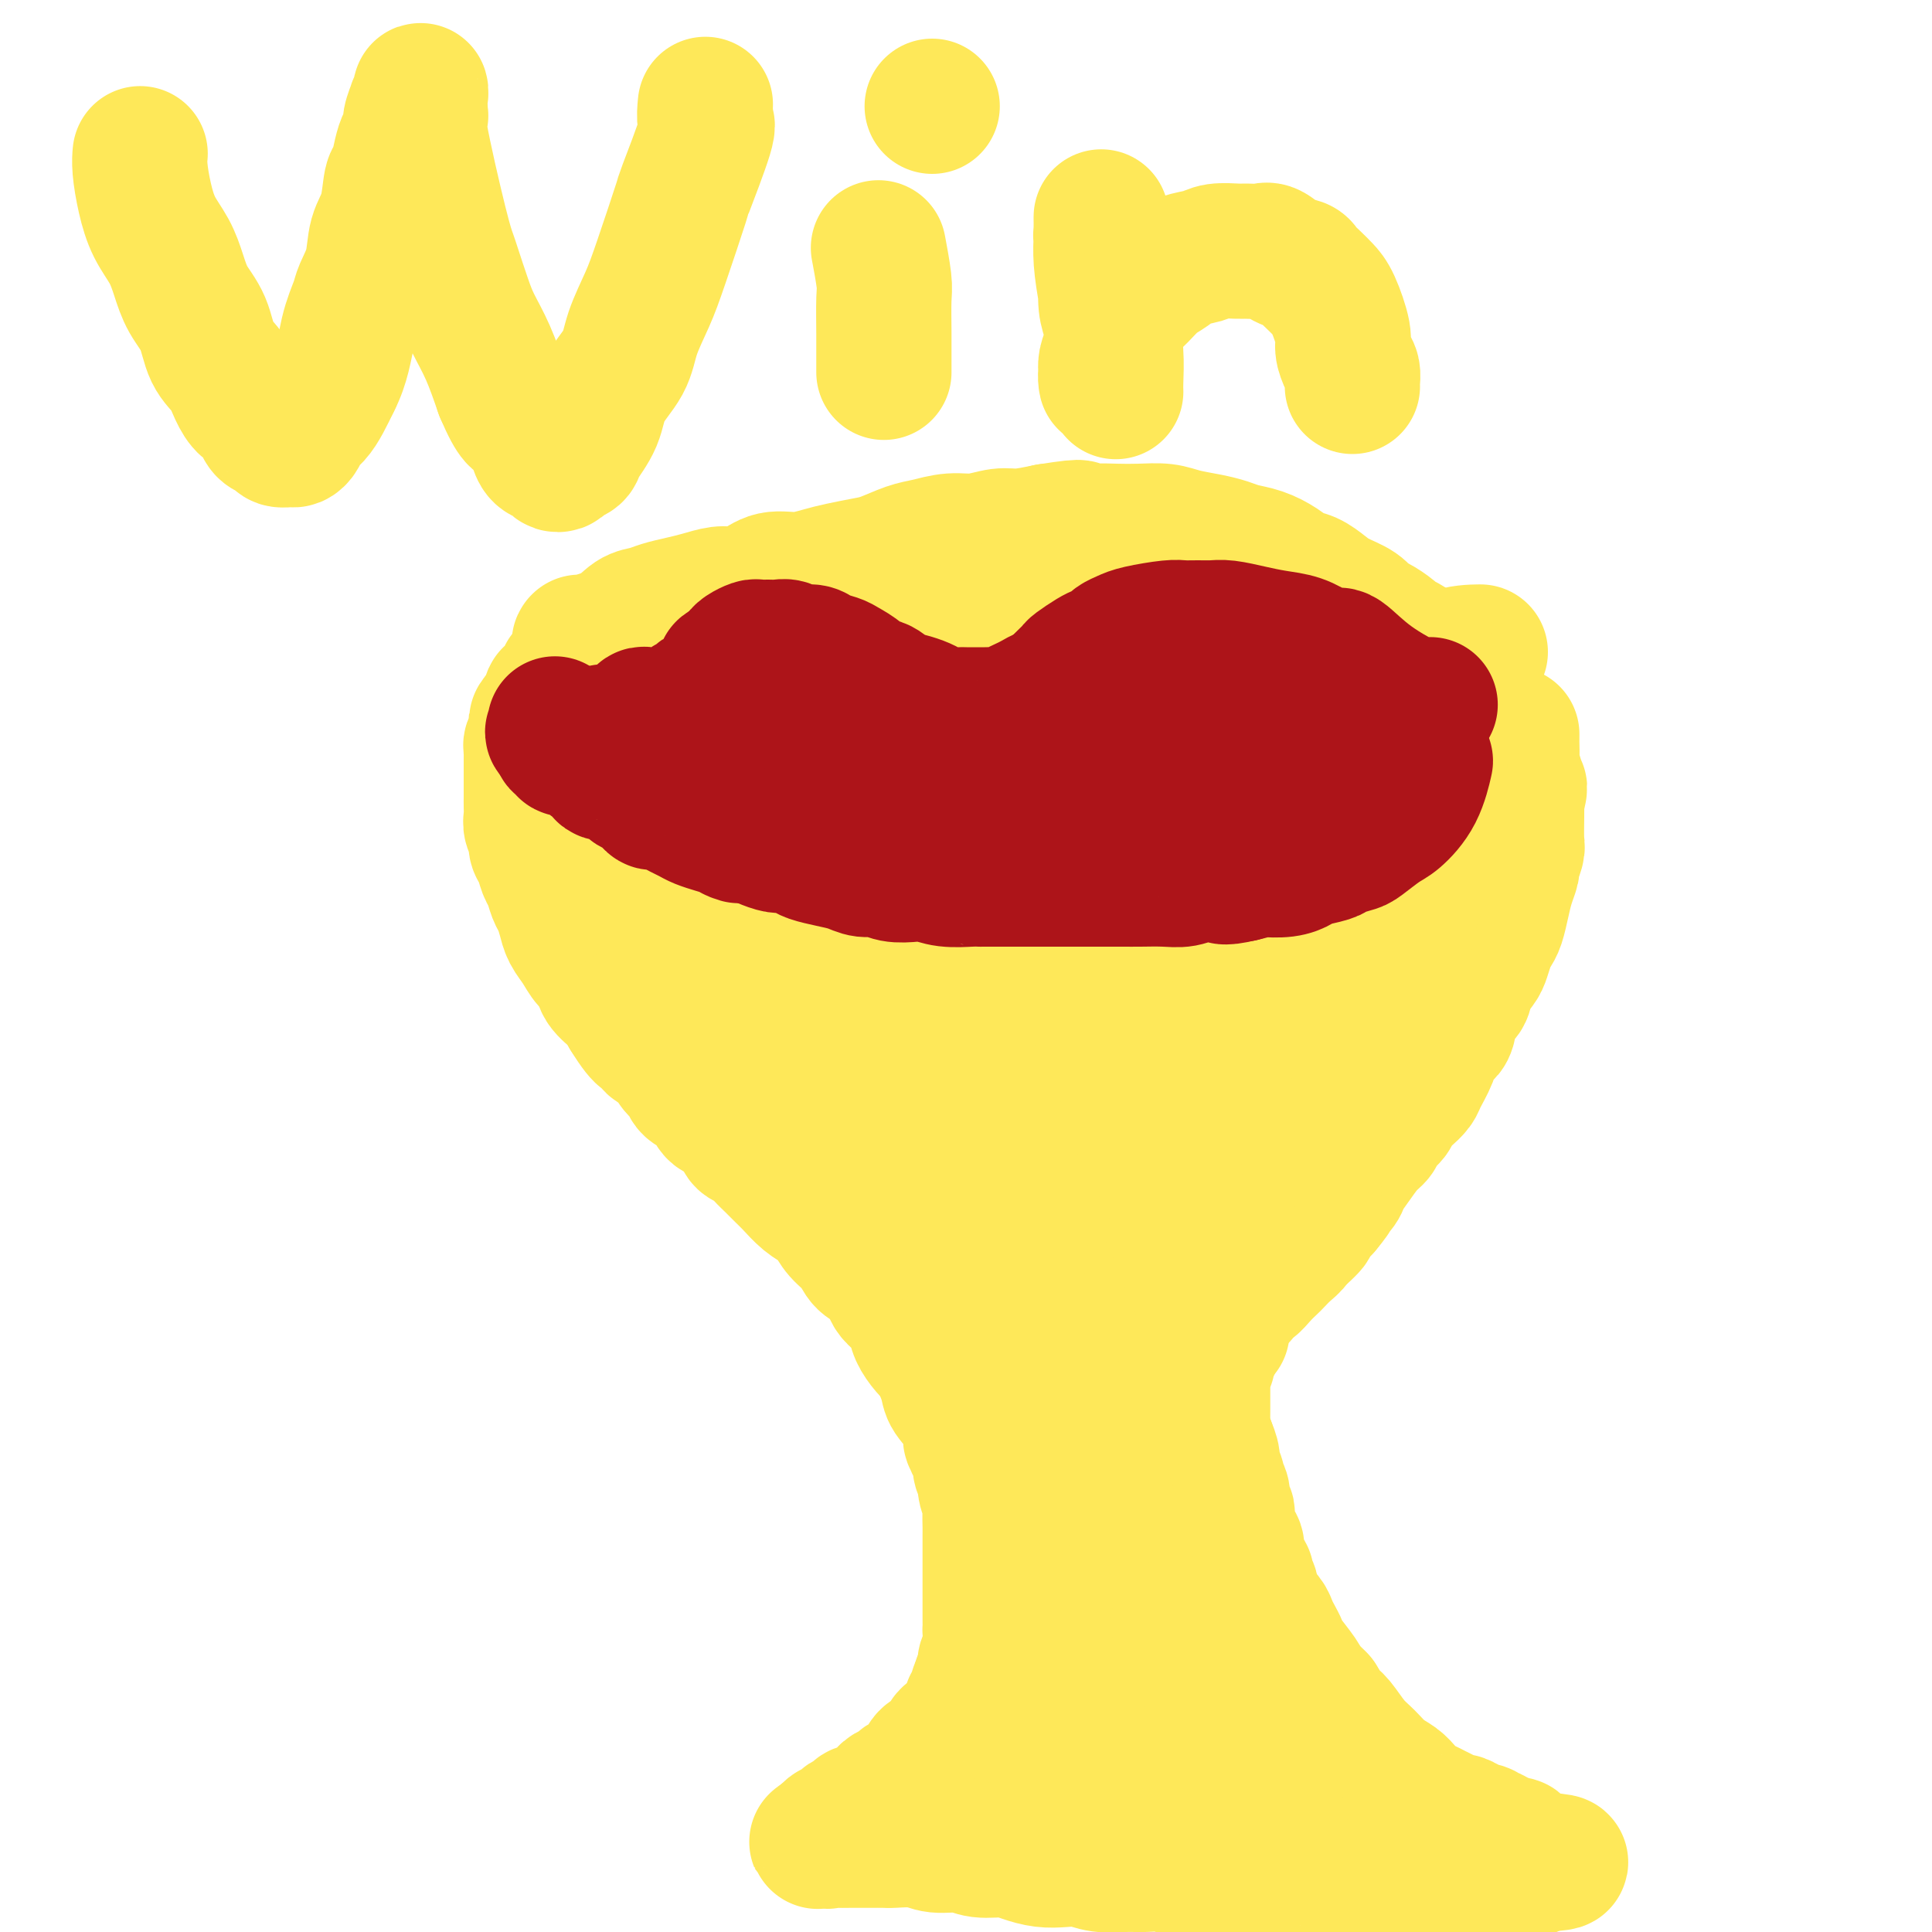 <svg viewBox='0 0 400 400' version='1.1' xmlns='http://www.w3.org/2000/svg' xmlns:xlink='http://www.w3.org/1999/xlink'><g fill='none' stroke='#FEE859' stroke-width='28' stroke-linecap='round' stroke-linejoin='round'><path d='M306,135c0.000,-0.000 0.000,-0.000 0,0c-0.000,0.000 -0.000,0.000 0,0c0.000,-0.000 0.000,-0.000 0,0c-0.000,0.000 -0.000,0.000 0,0c0.000,-0.000 0.000,-0.000 0,0c-0.000,0.000 -0.000,0.000 0,0c0.000,-0.000 0.000,-0.000 0,0c-0.000,0.000 -0.001,0.000 0,0c0.001,-0.000 0.005,-0.000 0,0c-0.005,0.000 -0.019,0.000 0,0c0.019,-0.000 0.072,-0.001 0,0c-0.072,0.001 -0.270,0.003 0,0c0.270,-0.003 1.009,-0.013 0,0c-1.009,0.013 -3.766,0.048 -6,1c-2.234,0.952 -3.946,2.822 -5,4c-1.054,1.178 -1.451,1.663 -2,2c-0.549,0.337 -1.250,0.524 -2,1c-0.750,0.476 -1.549,1.241 -2,2c-0.451,0.759 -0.554,1.513 -1,2c-0.446,0.487 -1.236,0.707 -2,1c-0.764,0.293 -1.504,0.661 -2,1c-0.496,0.339 -0.749,0.650 -1,1c-0.251,0.350 -0.501,0.737 -1,1c-0.499,0.263 -1.247,0.400 -2,1c-0.753,0.600 -1.510,1.661 -2,2c-0.490,0.339 -0.711,-0.046 -1,0c-0.289,0.046 -0.644,0.523 -1,1'/><path d='M276,155c-4.981,3.332 -2.433,1.663 -2,1c0.433,-0.663 -1.247,-0.318 -2,0c-0.753,0.318 -0.578,0.610 -1,1c-0.422,0.390 -1.442,0.879 -2,1c-0.558,0.121 -0.653,-0.126 -1,0c-0.347,0.126 -0.946,0.625 -2,1c-1.054,0.375 -2.563,0.625 -3,1c-0.437,0.375 0.196,0.874 0,1c-0.196,0.126 -1.222,-0.121 -2,0c-0.778,0.121 -1.306,0.611 -2,1c-0.694,0.389 -1.552,0.678 -2,1c-0.448,0.322 -0.485,0.677 -1,1c-0.515,0.323 -1.508,0.612 -2,1c-0.492,0.388 -0.484,0.873 -1,1c-0.516,0.127 -1.556,-0.106 -2,0c-0.444,0.106 -0.293,0.549 -1,1c-0.707,0.451 -2.273,0.909 -3,1c-0.727,0.091 -0.617,-0.187 -1,0c-0.383,0.187 -1.261,0.837 -2,1c-0.739,0.163 -1.339,-0.163 -2,0c-0.661,0.163 -1.383,0.814 -2,1c-0.617,0.186 -1.128,-0.094 -2,0c-0.872,0.094 -2.106,0.561 -3,1c-0.894,0.439 -1.450,0.850 -2,1c-0.550,0.150 -1.095,0.040 -2,0c-0.905,-0.040 -2.171,-0.011 -3,0c-0.829,0.011 -1.222,0.003 -2,0c-0.778,-0.003 -1.940,-0.001 -3,0c-1.060,0.001 -2.016,0.000 -3,0c-0.984,-0.000 -1.996,-0.000 -3,0c-1.004,0.000 -2.001,0.000 -3,0c-0.999,-0.000 -1.999,-0.000 -3,0'/><path d='M211,172c-5.503,0.468 -2.761,0.136 -3,0c-0.239,-0.136 -3.460,-0.078 -5,0c-1.540,0.078 -1.397,0.176 -2,0c-0.603,-0.176 -1.950,-0.628 -3,-1c-1.050,-0.372 -1.803,-0.666 -3,-1c-1.197,-0.334 -2.838,-0.709 -4,-1c-1.162,-0.291 -1.844,-0.497 -3,-1c-1.156,-0.503 -2.785,-1.304 -4,-2c-1.215,-0.696 -2.016,-1.286 -3,-2c-0.984,-0.714 -2.149,-1.553 -3,-2c-0.851,-0.447 -1.386,-0.501 -2,-1c-0.614,-0.499 -1.305,-1.444 -2,-2c-0.695,-0.556 -1.393,-0.725 -2,-1c-0.607,-0.275 -1.121,-0.656 -2,-1c-0.879,-0.344 -2.122,-0.652 -3,-1c-0.878,-0.348 -1.390,-0.737 -2,-1c-0.610,-0.263 -1.318,-0.399 -2,-1c-0.682,-0.601 -1.338,-1.667 -2,-2c-0.662,-0.333 -1.328,0.065 -2,0c-0.672,-0.065 -1.349,-0.595 -2,-1c-0.651,-0.405 -1.278,-0.686 -2,-1c-0.722,-0.314 -1.541,-0.662 -2,-1c-0.459,-0.338 -0.560,-0.668 -1,-1c-0.440,-0.332 -1.221,-0.667 -2,-1c-0.779,-0.333 -1.557,-0.663 -2,-1c-0.443,-0.337 -0.552,-0.682 -1,-1c-0.448,-0.318 -1.236,-0.610 -2,-1c-0.764,-0.390 -1.504,-0.878 -2,-1c-0.496,-0.122 -0.749,0.121 -1,0c-0.251,-0.121 -0.500,-0.606 -1,-1c-0.500,-0.394 -1.250,-0.697 -2,-1'/><path d='M139,141c-7.980,-4.566 -3.429,-2.481 -2,-2c1.429,0.481 -0.265,-0.641 -1,-1c-0.735,-0.359 -0.513,0.043 -1,0c-0.487,-0.043 -1.685,-0.533 -2,-1c-0.315,-0.467 0.252,-0.910 0,-1c-0.252,-0.090 -1.324,0.172 -2,0c-0.676,-0.172 -0.956,-0.778 -1,-1c-0.044,-0.222 0.147,-0.059 0,0c-0.147,0.059 -0.631,0.016 -1,0c-0.369,-0.016 -0.623,-0.004 -1,0c-0.377,0.004 -0.875,0.001 -1,0c-0.125,-0.001 0.125,-0.000 0,0c-0.125,0.000 -0.625,0.000 -1,0c-0.375,-0.000 -0.626,-0.001 -1,0c-0.374,0.001 -0.870,0.003 -1,0c-0.130,-0.003 0.105,-0.012 0,0c-0.105,0.012 -0.552,0.044 -1,0c-0.448,-0.044 -0.898,-0.166 -1,0c-0.102,0.166 0.146,0.618 0,1c-0.146,0.382 -0.684,0.694 -1,1c-0.316,0.306 -0.410,0.607 -1,1c-0.590,0.393 -1.678,0.877 -2,1c-0.322,0.123 0.121,-0.117 0,0c-0.121,0.117 -0.807,0.591 -1,1c-0.193,0.409 0.107,0.753 0,1c-0.107,0.247 -0.620,0.399 -1,1c-0.380,0.601 -0.627,1.653 -1,2c-0.373,0.347 -0.873,-0.010 -1,0c-0.127,0.010 0.120,0.387 0,1c-0.120,0.613 -0.606,1.461 -1,2c-0.394,0.539 -0.697,0.770 -1,1'/><path d='M112,148c-1.872,2.190 -0.553,1.164 0,1c0.553,-0.164 0.341,0.533 0,1c-0.341,0.467 -0.809,0.702 -1,1c-0.191,0.298 -0.104,0.657 0,1c0.104,0.343 0.224,0.669 0,1c-0.224,0.331 -0.792,0.665 -1,1c-0.208,0.335 -0.056,0.670 0,1c0.056,0.330 0.015,0.656 0,1c-0.015,0.344 -0.004,0.707 0,1c0.004,0.293 0.001,0.515 0,1c-0.001,0.485 -0.000,1.232 0,2c0.000,0.768 0.000,1.557 0,2c-0.000,0.443 -0.001,0.541 0,1c0.001,0.459 0.004,1.277 0,2c-0.004,0.723 -0.016,1.349 0,2c0.016,0.651 0.060,1.328 0,2c-0.060,0.672 -0.223,1.339 0,2c0.223,0.661 0.833,1.317 1,2c0.167,0.683 -0.110,1.394 0,2c0.110,0.606 0.607,1.106 1,2c0.393,0.894 0.683,2.182 1,3c0.317,0.818 0.661,1.167 1,2c0.339,0.833 0.671,2.151 1,3c0.329,0.849 0.654,1.228 1,2c0.346,0.772 0.713,1.935 1,3c0.287,1.065 0.495,2.031 1,3c0.505,0.969 1.308,1.939 2,3c0.692,1.061 1.274,2.212 2,3c0.726,0.788 1.597,1.211 2,2c0.403,0.789 0.339,1.943 1,3c0.661,1.057 2.046,2.016 3,3c0.954,0.984 1.477,1.992 2,3'/><path d='M130,210c3.809,6.209 3.831,4.230 4,4c0.169,-0.230 0.483,1.289 1,2c0.517,0.711 1.236,0.613 2,1c0.764,0.387 1.573,1.257 2,2c0.427,0.743 0.471,1.359 1,2c0.529,0.641 1.544,1.308 2,2c0.456,0.692 0.353,1.410 1,2c0.647,0.590 2.042,1.051 3,2c0.958,0.949 1.478,2.386 2,3c0.522,0.614 1.046,0.405 2,1c0.954,0.595 2.339,1.994 3,3c0.661,1.006 0.600,1.621 1,2c0.400,0.379 1.261,0.523 2,1c0.739,0.477 1.355,1.286 2,2c0.645,0.714 1.317,1.332 2,2c0.683,0.668 1.376,1.385 2,2c0.624,0.615 1.177,1.126 2,2c0.823,0.874 1.915,2.109 3,3c1.085,0.891 2.162,1.436 3,2c0.838,0.564 1.435,1.147 2,2c0.565,0.853 1.097,1.975 2,3c0.903,1.025 2.178,1.951 3,3c0.822,1.049 1.193,2.220 2,3c0.807,0.780 2.052,1.171 3,2c0.948,0.829 1.601,2.098 2,3c0.399,0.902 0.544,1.439 1,2c0.456,0.561 1.225,1.148 2,2c0.775,0.852 1.558,1.971 2,3c0.442,1.029 0.542,1.969 1,3c0.458,1.031 1.274,2.152 2,3c0.726,0.848 1.363,1.424 2,2'/><path d='M194,281c2.027,3.091 1.093,1.820 1,2c-0.093,0.180 0.654,1.812 1,3c0.346,1.188 0.292,1.932 1,3c0.708,1.068 2.180,2.460 3,4c0.820,1.540 0.989,3.227 1,4c0.011,0.773 -0.137,0.630 0,1c0.137,0.370 0.557,1.253 1,2c0.443,0.747 0.907,1.359 1,2c0.093,0.641 -0.185,1.311 0,2c0.185,0.689 0.834,1.396 1,2c0.166,0.604 -0.152,1.106 0,2c0.152,0.894 0.773,2.179 1,3c0.227,0.821 0.061,1.179 0,2c-0.061,0.821 -0.016,2.106 0,3c0.016,0.894 0.004,1.395 0,2c-0.004,0.605 -0.001,1.312 0,2c0.001,0.688 0.000,1.358 0,2c-0.000,0.642 -0.000,1.256 0,2c0.000,0.744 0.000,1.617 0,2c-0.000,0.383 -0.000,0.276 0,1c0.000,0.724 0.000,2.278 0,3c-0.000,0.722 -0.000,0.612 0,1c0.000,0.388 0.001,1.275 0,2c-0.001,0.725 -0.004,1.287 0,2c0.004,0.713 0.016,1.576 0,2c-0.016,0.424 -0.060,0.409 0,1c0.060,0.591 0.222,1.787 0,3c-0.222,1.213 -0.829,2.442 -1,3c-0.171,0.558 0.094,0.445 0,1c-0.094,0.555 -0.547,1.777 -1,3'/><path d='M203,348c-0.244,5.842 0.146,1.945 0,1c-0.146,-0.945 -0.827,1.060 -1,2c-0.173,0.940 0.161,0.815 0,1c-0.161,0.185 -0.817,0.679 -1,1c-0.183,0.321 0.106,0.467 0,1c-0.106,0.533 -0.606,1.451 -1,2c-0.394,0.549 -0.683,0.728 -1,1c-0.317,0.272 -0.661,0.636 -1,1c-0.339,0.364 -0.672,0.726 -1,1c-0.328,0.274 -0.651,0.458 -1,1c-0.349,0.542 -0.724,1.440 -1,2c-0.276,0.560 -0.454,0.780 -1,1c-0.546,0.220 -1.460,0.440 -2,1c-0.540,0.560 -0.707,1.459 -1,2c-0.293,0.541 -0.712,0.722 -1,1c-0.288,0.278 -0.444,0.652 -1,1c-0.556,0.348 -1.511,0.671 -2,1c-0.489,0.329 -0.513,0.665 -1,1c-0.487,0.335 -1.439,0.668 -2,1c-0.561,0.332 -0.731,0.663 -1,1c-0.269,0.337 -0.635,0.681 -1,1c-0.365,0.319 -0.728,0.611 -1,1c-0.272,0.389 -0.454,0.873 -1,1c-0.546,0.127 -1.456,-0.102 -2,0c-0.544,0.102 -0.723,0.535 -1,1c-0.277,0.465 -0.653,0.961 -1,1c-0.347,0.039 -0.667,-0.378 -1,0c-0.333,0.378 -0.680,1.552 -1,2c-0.320,0.448 -0.611,0.172 -1,0c-0.389,-0.172 -0.874,-0.239 -1,0c-0.126,0.239 0.107,0.782 0,1c-0.107,0.218 -0.553,0.109 -1,0'/><path d='M171,380c-3.698,2.724 -0.943,0.534 0,0c0.943,-0.534 0.073,0.589 0,1c-0.073,0.411 0.651,0.110 1,0c0.349,-0.110 0.325,-0.030 1,0c0.675,0.030 2.051,0.008 3,0c0.949,-0.008 1.472,-0.003 2,0c0.528,0.003 1.063,0.005 2,0c0.937,-0.005 2.277,-0.016 3,0c0.723,0.016 0.828,0.061 2,0c1.172,-0.061 3.412,-0.227 5,0c1.588,0.227 2.525,0.848 4,1c1.475,0.152 3.489,-0.166 5,0c1.511,0.166 2.518,0.815 4,1c1.482,0.185 3.439,-0.095 5,0c1.561,0.095 2.727,0.565 4,1c1.273,0.435 2.654,0.834 4,1c1.346,0.166 2.656,0.097 4,0c1.344,-0.097 2.722,-0.223 4,0c1.278,0.223 2.456,0.796 4,1c1.544,0.204 3.455,0.041 5,0c1.545,-0.041 2.723,0.042 4,0c1.277,-0.042 2.651,-0.207 4,0c1.349,0.207 2.671,0.787 4,1c1.329,0.213 2.665,0.061 4,0c1.335,-0.061 2.667,-0.030 4,0'/><path d='M253,387c13.326,1.083 5.643,0.290 4,0c-1.643,-0.290 2.756,-0.078 5,0c2.244,0.078 2.335,0.021 3,0c0.665,-0.021 1.906,-0.006 3,0c1.094,0.006 2.042,0.001 3,0c0.958,-0.001 1.925,-0.000 3,0c1.075,0.000 2.258,0.000 3,0c0.742,-0.000 1.042,-0.000 3,0c1.958,0.000 5.574,0.000 7,0c1.426,-0.000 0.661,-0.000 1,0c0.339,0.000 1.781,0.000 3,0c1.219,-0.000 2.215,-0.000 3,0c0.785,0.000 1.360,0.000 2,0c0.640,-0.000 1.345,-0.000 2,0c0.655,0.000 1.261,0.000 2,0c0.739,-0.000 1.611,-0.000 2,0c0.389,0.000 0.293,0.000 1,0c0.707,-0.000 2.216,-0.000 3,0c0.784,0.000 0.844,0.000 1,0c0.156,-0.000 0.409,-0.000 1,0c0.591,0.000 1.520,0.000 2,0c0.480,-0.000 0.509,-0.000 1,0c0.491,0.000 1.442,0.001 2,0c0.558,-0.001 0.723,-0.004 1,0c0.277,0.004 0.666,0.015 1,0c0.334,-0.015 0.611,-0.057 1,0c0.389,0.057 0.889,0.211 1,0c0.111,-0.211 -0.166,-0.789 0,-1c0.166,-0.211 0.775,-0.057 1,0c0.225,0.057 0.064,0.016 0,0c-0.064,-0.016 -0.032,-0.008 0,0'/><path d='M318,386c10.038,-0.382 2.634,-0.837 0,-1c-2.634,-0.163 -0.498,-0.034 0,0c0.498,0.034 -0.641,-0.028 -1,0c-0.359,0.028 0.062,0.148 0,0c-0.062,-0.148 -0.608,-0.562 -1,-1c-0.392,-0.438 -0.630,-0.901 -1,-1c-0.370,-0.099 -0.873,0.166 -1,0c-0.127,-0.166 0.121,-0.761 0,-1c-0.121,-0.239 -0.610,-0.121 -1,0c-0.390,0.121 -0.682,0.244 -1,0c-0.318,-0.244 -0.661,-0.854 -1,-1c-0.339,-0.146 -0.672,0.172 -1,0c-0.328,-0.172 -0.650,-0.833 -1,-1c-0.350,-0.167 -0.728,0.162 -1,0c-0.272,-0.162 -0.439,-0.813 -1,-1c-0.561,-0.187 -1.515,0.091 -2,0c-0.485,-0.091 -0.500,-0.549 -1,-1c-0.500,-0.451 -1.485,-0.895 -2,-1c-0.515,-0.105 -0.561,0.127 -1,0c-0.439,-0.127 -1.273,-0.614 -2,-1c-0.727,-0.386 -1.349,-0.670 -2,-1c-0.651,-0.330 -1.332,-0.706 -2,-1c-0.668,-0.294 -1.323,-0.505 -2,-1c-0.677,-0.495 -1.377,-1.275 -2,-2c-0.623,-0.725 -1.168,-1.395 -2,-2c-0.832,-0.605 -1.952,-1.144 -3,-2c-1.048,-0.856 -2.024,-2.028 -3,-3c-0.976,-0.972 -1.952,-1.745 -3,-3c-1.048,-1.255 -2.167,-2.992 -3,-4c-0.833,-1.008 -1.381,-1.288 -2,-2c-0.619,-0.712 -1.310,-1.856 -2,-3'/><path d='M273,352c-3.449,-3.556 -3.071,-2.945 -3,-3c0.071,-0.055 -0.166,-0.777 -1,-2c-0.834,-1.223 -2.264,-2.946 -3,-4c-0.736,-1.054 -0.778,-1.437 -1,-2c-0.222,-0.563 -0.624,-1.306 -1,-2c-0.376,-0.694 -0.727,-1.341 -1,-2c-0.273,-0.659 -0.470,-1.332 -1,-2c-0.530,-0.668 -1.395,-1.331 -2,-2c-0.605,-0.669 -0.951,-1.345 -1,-2c-0.049,-0.655 0.198,-1.289 0,-2c-0.198,-0.711 -0.841,-1.500 -1,-2c-0.159,-0.500 0.168,-0.710 0,-1c-0.168,-0.290 -0.829,-0.659 -1,-1c-0.171,-0.341 0.148,-0.654 0,-1c-0.148,-0.346 -0.761,-0.724 -1,-1c-0.239,-0.276 -0.102,-0.451 0,-1c0.102,-0.549 0.171,-1.471 0,-2c-0.171,-0.529 -0.582,-0.666 -1,-1c-0.418,-0.334 -0.844,-0.867 -1,-1c-0.156,-0.133 -0.041,0.133 0,0c0.041,-0.133 0.007,-0.666 0,-1c-0.007,-0.334 0.012,-0.470 0,-1c-0.012,-0.530 -0.055,-1.454 0,-2c0.055,-0.546 0.207,-0.714 0,-1c-0.207,-0.286 -0.772,-0.692 -1,-1c-0.228,-0.308 -0.118,-0.520 0,-1c0.118,-0.480 0.242,-1.230 0,-2c-0.242,-0.770 -0.852,-1.560 -1,-2c-0.148,-0.440 0.167,-0.530 0,-1c-0.167,-0.470 -0.814,-1.319 -1,-2c-0.186,-0.681 0.090,-1.195 0,-2c-0.090,-0.805 -0.545,-1.903 -1,-3'/><path d='M250,299c-1.774,-5.621 -1.207,-2.672 -1,-2c0.207,0.672 0.056,-0.932 0,-2c-0.056,-1.068 -0.015,-1.599 0,-2c0.015,-0.401 0.004,-0.671 0,-1c-0.004,-0.329 -0.001,-0.718 0,-1c0.001,-0.282 0.001,-0.456 0,-1c-0.001,-0.544 -0.001,-1.459 0,-2c0.001,-0.541 0.004,-0.708 0,-1c-0.004,-0.292 -0.016,-0.707 0,-1c0.016,-0.293 0.061,-0.463 0,-1c-0.061,-0.537 -0.227,-1.442 0,-2c0.227,-0.558 0.849,-0.768 1,-1c0.151,-0.232 -0.167,-0.486 0,-1c0.167,-0.514 0.818,-1.289 1,-2c0.182,-0.711 -0.107,-1.360 0,-2c0.107,-0.640 0.610,-1.273 1,-2c0.390,-0.727 0.668,-1.548 1,-2c0.332,-0.452 0.718,-0.536 1,-1c0.282,-0.464 0.459,-1.307 1,-2c0.541,-0.693 1.444,-1.236 2,-2c0.556,-0.764 0.764,-1.748 1,-2c0.236,-0.252 0.500,0.228 1,0c0.500,-0.228 1.237,-1.163 2,-2c0.763,-0.837 1.551,-1.576 2,-2c0.449,-0.424 0.558,-0.532 1,-1c0.442,-0.468 1.217,-1.294 2,-2c0.783,-0.706 1.574,-1.291 2,-2c0.426,-0.709 0.485,-1.540 1,-2c0.515,-0.460 1.485,-0.547 2,-1c0.515,-0.453 0.576,-1.272 1,-2c0.424,-0.728 1.212,-1.364 2,-2'/><path d='M274,250c3.519,-4.223 1.316,-2.280 1,-2c-0.316,0.280 1.253,-1.104 2,-2c0.747,-0.896 0.671,-1.304 1,-2c0.329,-0.696 1.062,-1.681 2,-3c0.938,-1.319 2.082,-2.972 3,-4c0.918,-1.028 1.611,-1.430 2,-2c0.389,-0.570 0.476,-1.308 1,-2c0.524,-0.692 1.487,-1.338 2,-2c0.513,-0.662 0.575,-1.339 1,-2c0.425,-0.661 1.212,-1.307 2,-2c0.788,-0.693 1.577,-1.432 2,-2c0.423,-0.568 0.481,-0.965 1,-2c0.519,-1.035 1.500,-2.708 2,-4c0.500,-1.292 0.519,-2.204 1,-3c0.481,-0.796 1.423,-1.476 2,-2c0.577,-0.524 0.788,-0.893 1,-2c0.212,-1.107 0.424,-2.953 1,-4c0.576,-1.047 1.516,-1.295 2,-2c0.484,-0.705 0.511,-1.866 1,-3c0.489,-1.134 1.440,-2.242 2,-3c0.560,-0.758 0.727,-1.168 1,-2c0.273,-0.832 0.650,-2.088 1,-3c0.350,-0.912 0.672,-1.481 1,-2c0.328,-0.519 0.661,-0.987 1,-2c0.339,-1.013 0.683,-2.569 1,-4c0.317,-1.431 0.607,-2.737 1,-4c0.393,-1.263 0.890,-2.484 1,-3c0.110,-0.516 -0.167,-0.326 0,-1c0.167,-0.674 0.777,-2.212 1,-3c0.223,-0.788 0.060,-0.828 0,-2c-0.060,-1.172 -0.017,-3.478 0,-5c0.017,-1.522 0.009,-2.261 0,-3'/><path d='M314,166c1.221,-5.348 0.275,-1.717 0,-1c-0.275,0.717 0.123,-1.481 0,-3c-0.123,-1.519 -0.765,-2.358 -1,-3c-0.235,-0.642 -0.063,-1.086 0,-2c0.063,-0.914 0.017,-2.296 0,-3c-0.017,-0.704 -0.005,-0.728 0,-1c0.005,-0.272 0.001,-0.792 0,-1c-0.001,-0.208 -0.001,-0.104 0,0'/><path d='M298,151c-0.000,0.003 -0.000,0.007 0,0c0.000,-0.007 0.001,-0.024 0,0c-0.001,0.024 -0.003,0.090 0,0c0.003,-0.090 0.013,-0.337 0,0c-0.013,0.337 -0.048,1.257 0,3c0.048,1.743 0.178,4.310 0,7c-0.178,2.690 -0.664,5.504 -1,8c-0.336,2.496 -0.524,4.675 -1,7c-0.476,2.325 -1.242,4.798 -2,7c-0.758,2.202 -1.510,4.134 -2,6c-0.490,1.866 -0.720,3.667 -1,5c-0.280,1.333 -0.611,2.198 -1,3c-0.389,0.802 -0.836,1.541 -1,2c-0.164,0.459 -0.045,0.637 0,1c0.045,0.363 0.015,0.910 0,1c-0.015,0.090 -0.014,-0.276 0,-1c0.014,-0.724 0.042,-1.805 0,-4c-0.042,-2.195 -0.152,-5.505 0,-9c0.152,-3.495 0.566,-7.177 1,-10c0.434,-2.823 0.887,-4.787 1,-7c0.113,-2.213 -0.112,-4.674 0,-6c0.112,-1.326 0.563,-1.518 1,-2c0.437,-0.482 0.860,-1.253 1,-2c0.140,-0.747 -0.005,-1.470 0,-2c0.005,-0.530 0.158,-0.866 0,-1c-0.158,-0.134 -0.626,-0.064 -1,0c-0.374,0.064 -0.653,0.122 -1,1c-0.347,0.878 -0.763,2.576 -2,6c-1.237,3.424 -3.295,8.576 -5,13c-1.705,4.424 -3.059,8.121 -4,11c-0.941,2.879 -1.471,4.939 -2,7'/><path d='M278,195c-3.243,8.653 -3.850,11.285 -4,13c-0.150,1.715 0.158,2.513 0,3c-0.158,0.487 -0.780,0.665 -1,1c-0.220,0.335 -0.038,0.829 0,1c0.038,0.171 -0.069,0.018 0,-1c0.069,-1.018 0.313,-2.903 1,-6c0.687,-3.097 1.816,-7.407 3,-12c1.184,-4.593 2.422,-9.469 3,-13c0.578,-3.531 0.494,-5.717 1,-8c0.506,-2.283 1.600,-4.662 2,-6c0.400,-1.338 0.105,-1.635 0,-2c-0.105,-0.365 -0.020,-0.796 0,-1c0.020,-0.204 -0.025,-0.180 0,0c0.025,0.180 0.120,0.515 0,2c-0.120,1.485 -0.454,4.121 -1,8c-0.546,3.879 -1.303,9.001 -2,14c-0.697,4.999 -1.335,9.877 -2,15c-0.665,5.123 -1.358,10.493 -2,15c-0.642,4.507 -1.234,8.153 -2,12c-0.766,3.847 -1.708,7.897 -2,11c-0.292,3.103 0.065,5.260 0,7c-0.065,1.740 -0.552,3.064 -1,4c-0.448,0.936 -0.856,1.485 -1,2c-0.144,0.515 -0.025,0.995 0,1c0.025,0.005 -0.046,-0.466 0,-2c0.046,-1.534 0.209,-4.130 0,-8c-0.209,-3.870 -0.791,-9.015 -1,-14c-0.209,-4.985 -0.046,-9.810 0,-14c0.046,-4.190 -0.026,-7.743 0,-11c0.026,-3.257 0.150,-6.216 0,-9c-0.150,-2.784 -0.575,-5.392 -1,-8'/><path d='M268,189c-0.488,-11.429 -0.707,-7.002 -1,-6c-0.293,1.002 -0.658,-1.422 -1,-3c-0.342,-1.578 -0.661,-2.312 -1,-3c-0.339,-0.688 -0.700,-1.332 -1,-1c-0.300,0.332 -0.540,1.641 -1,1c-0.460,-0.641 -1.142,-3.231 -3,4c-1.858,7.231 -4.894,24.281 -6,34c-1.106,9.719 -0.282,12.105 0,16c0.282,3.895 0.023,9.298 0,14c-0.023,4.702 0.190,8.702 0,12c-0.190,3.298 -0.783,5.893 -1,8c-0.217,2.107 -0.058,3.725 0,5c0.058,1.275 0.015,2.209 0,3c-0.015,0.791 -0.003,1.441 0,2c0.003,0.559 -0.003,1.027 0,1c0.003,-0.027 0.014,-0.547 0,-2c-0.014,-1.453 -0.052,-3.837 0,-8c0.052,-4.163 0.193,-10.104 0,-16c-0.193,-5.896 -0.720,-11.746 -1,-17c-0.280,-5.254 -0.313,-9.911 -1,-14c-0.687,-4.089 -2.030,-7.611 -3,-11c-0.970,-3.389 -1.569,-6.646 -2,-9c-0.431,-2.354 -0.694,-3.807 -1,-5c-0.306,-1.193 -0.655,-2.126 -1,-3c-0.345,-0.874 -0.685,-1.687 -1,-2c-0.315,-0.313 -0.604,-0.125 -1,0c-0.396,0.125 -0.900,0.188 -1,1c-0.100,0.812 0.204,2.372 0,6c-0.204,3.628 -0.915,9.322 -1,15c-0.085,5.678 0.458,11.339 1,17'/><path d='M241,228c0.253,8.504 1.385,10.264 2,14c0.615,3.736 0.715,9.448 1,14c0.285,4.552 0.757,7.945 1,11c0.243,3.055 0.258,5.772 0,8c-0.258,2.228 -0.789,3.965 -1,5c-0.211,1.035 -0.101,1.367 0,2c0.101,0.633 0.193,1.566 0,2c-0.193,0.434 -0.670,0.367 -1,0c-0.330,-0.367 -0.514,-1.035 -1,-3c-0.486,-1.965 -1.276,-5.226 -2,-10c-0.724,-4.774 -1.382,-11.062 -2,-17c-0.618,-5.938 -1.196,-11.526 -2,-17c-0.804,-5.474 -1.834,-10.832 -3,-16c-1.166,-5.168 -2.470,-10.144 -4,-15c-1.530,-4.856 -3.288,-9.591 -5,-14c-1.712,-4.409 -3.380,-8.491 -5,-12c-1.620,-3.509 -3.194,-6.443 -5,-9c-1.806,-2.557 -3.846,-4.735 -5,-6c-1.154,-1.265 -1.424,-1.615 -2,-2c-0.576,-0.385 -1.460,-0.804 -2,-1c-0.540,-0.196 -0.735,-0.167 -1,0c-0.265,0.167 -0.598,0.474 -1,2c-0.402,1.526 -0.871,4.271 -1,8c-0.129,3.729 0.084,8.443 1,14c0.916,5.557 2.535,11.956 4,18c1.465,6.044 2.777,11.734 4,16c1.223,4.266 2.358,7.107 3,10c0.642,2.893 0.791,5.836 2,11c1.209,5.164 3.479,12.549 5,18c1.521,5.451 2.294,8.968 3,12c0.706,3.032 1.345,5.581 2,8c0.655,2.419 1.328,4.710 2,7'/><path d='M228,286c4.535,17.221 3.371,10.272 3,8c-0.371,-2.272 0.051,0.133 0,1c-0.051,0.867 -0.575,0.196 -1,-1c-0.425,-1.196 -0.752,-2.915 -2,-6c-1.248,-3.085 -3.419,-7.534 -5,-12c-1.581,-4.466 -2.574,-8.947 -4,-13c-1.426,-4.053 -3.285,-7.676 -5,-11c-1.715,-3.324 -3.284,-6.350 -5,-10c-1.716,-3.650 -3.578,-7.926 -5,-11c-1.422,-3.074 -2.404,-4.947 -4,-8c-1.596,-3.053 -3.806,-7.286 -5,-9c-1.194,-1.714 -1.373,-0.910 -3,-3c-1.627,-2.090 -4.702,-7.075 -7,-10c-2.298,-2.925 -3.819,-3.792 -5,-5c-1.181,-1.208 -2.021,-2.758 -3,-4c-0.979,-1.242 -2.095,-2.174 -3,-3c-0.905,-0.826 -1.599,-1.544 -2,-2c-0.401,-0.456 -0.509,-0.650 -1,-1c-0.491,-0.350 -1.364,-0.857 -2,-1c-0.636,-0.143 -1.035,0.077 -1,0c0.035,-0.077 0.505,-0.453 1,0c0.495,0.453 1.014,1.734 2,4c0.986,2.266 2.439,5.517 5,10c2.561,4.483 6.229,10.197 9,15c2.771,4.803 4.646,8.693 7,13c2.354,4.307 5.188,9.031 8,14c2.812,4.969 5.603,10.184 8,14c2.397,3.816 4.399,6.233 6,9c1.601,2.767 2.800,5.883 4,9'/><path d='M218,273c8.892,15.998 6.621,11.993 6,11c-0.621,-0.993 0.407,1.026 1,2c0.593,0.974 0.752,0.904 1,1c0.248,0.096 0.585,0.359 0,-1c-0.585,-1.359 -2.090,-4.340 -4,-9c-1.910,-4.660 -4.223,-11.001 -7,-17c-2.777,-5.999 -6.017,-11.658 -9,-17c-2.983,-5.342 -5.709,-10.369 -9,-16c-3.291,-5.631 -7.147,-11.867 -9,-15c-1.853,-3.133 -1.704,-3.164 -4,-7c-2.296,-3.836 -7.038,-11.479 -10,-16c-2.962,-4.521 -4.144,-5.922 -6,-8c-1.856,-2.078 -4.385,-4.833 -6,-7c-1.615,-2.167 -2.316,-3.747 -3,-5c-0.684,-1.253 -1.349,-2.178 -2,-3c-0.651,-0.822 -1.286,-1.539 -2,-2c-0.714,-0.461 -1.508,-0.665 -2,-1c-0.492,-0.335 -0.682,-0.803 -1,-1c-0.318,-0.197 -0.765,-0.125 -1,0c-0.235,0.125 -0.259,0.304 0,1c0.259,0.696 0.802,1.909 2,5c1.198,3.091 3.050,8.061 5,13c1.950,4.939 3.997,9.847 6,14c2.003,4.153 3.960,7.549 6,11c2.040,3.451 4.162,6.956 6,11c1.838,4.044 3.393,8.628 5,12c1.607,3.372 3.265,5.530 4,7c0.735,1.470 0.548,2.250 1,3c0.452,0.750 1.545,1.471 2,2c0.455,0.529 0.273,0.865 0,1c-0.273,0.135 -0.636,0.067 -1,0'/><path d='M187,242c5.203,11.857 0.709,1.499 -3,-5c-3.709,-6.499 -6.634,-9.139 -10,-14c-3.366,-4.861 -7.175,-11.942 -10,-17c-2.825,-5.058 -4.668,-8.093 -7,-12c-2.332,-3.907 -5.153,-8.686 -8,-13c-2.847,-4.314 -5.719,-8.162 -8,-11c-2.281,-2.838 -3.970,-4.667 -5,-6c-1.030,-1.333 -1.400,-2.169 -2,-3c-0.600,-0.831 -1.430,-1.657 -2,-2c-0.570,-0.343 -0.879,-0.202 -1,0c-0.121,0.202 -0.054,0.465 0,1c0.054,0.535 0.094,1.340 1,4c0.906,2.660 2.679,7.173 5,12c2.321,4.827 5.189,9.969 7,14c1.811,4.031 2.566,6.952 4,10c1.434,3.048 3.547,6.221 5,9c1.453,2.779 2.247,5.162 3,7c0.753,1.838 1.466,3.131 2,4c0.534,0.869 0.890,1.312 1,2c0.110,0.688 -0.024,1.619 0,2c0.024,0.381 0.208,0.212 0,0c-0.208,-0.212 -0.806,-0.467 -2,-2c-1.194,-1.533 -2.984,-4.342 -5,-8c-2.016,-3.658 -4.257,-8.164 -7,-12c-2.743,-3.836 -5.988,-7.002 -8,-10c-2.012,-2.998 -2.792,-5.826 -4,-8c-1.208,-2.174 -2.846,-3.693 -4,-5c-1.154,-1.307 -1.826,-2.403 -2,-3c-0.174,-0.597 0.149,-0.696 0,-1c-0.149,-0.304 -0.771,-0.813 -1,-1c-0.229,-0.187 -0.065,-0.054 2,2c2.065,2.054 6.033,6.027 10,10'/><path d='M138,186c4.194,3.929 9.179,8.753 13,13c3.821,4.247 6.478,7.918 10,12c3.522,4.082 7.908,8.577 12,13c4.092,4.423 7.891,8.775 11,12c3.109,3.225 5.530,5.322 9,9c3.470,3.678 7.991,8.938 10,11c2.009,2.062 1.506,0.926 2,1c0.494,0.074 1.983,1.357 3,2c1.017,0.643 1.561,0.647 2,1c0.439,0.353 0.773,1.057 1,0c0.227,-1.057 0.348,-3.875 0,-8c-0.348,-4.125 -1.165,-9.557 -3,-15c-1.835,-5.443 -4.690,-10.897 -6,-14c-1.310,-3.103 -1.076,-3.855 -2,-6c-0.924,-2.145 -3.006,-5.684 -5,-9c-1.994,-3.316 -3.898,-6.408 -5,-8c-1.102,-1.592 -1.401,-1.684 -2,-2c-0.599,-0.316 -1.500,-0.854 -2,-1c-0.500,-0.146 -0.601,0.102 0,3c0.601,2.898 1.904,8.447 4,16c2.096,7.553 4.986,17.110 8,25c3.014,7.890 6.151,14.113 9,21c2.849,6.887 5.411,14.438 8,22c2.589,7.562 5.206,15.136 8,22c2.794,6.864 5.767,13.018 8,19c2.233,5.982 3.726,11.793 5,16c1.274,4.207 2.327,6.810 3,9c0.673,2.190 0.964,3.969 1,5c0.036,1.031 -0.183,1.316 0,2c0.183,0.684 0.766,1.767 1,2c0.234,0.233 0.117,-0.383 0,-1'/><path d='M241,358c6.183,15.537 0.140,-4.121 -3,-15c-3.140,-10.879 -3.379,-12.980 -4,-16c-0.621,-3.020 -1.626,-6.958 -3,-11c-1.374,-4.042 -3.117,-8.186 -5,-12c-1.883,-3.814 -3.905,-7.297 -5,-10c-1.095,-2.703 -1.264,-4.627 -2,-6c-0.736,-1.373 -2.038,-2.197 -3,-3c-0.962,-0.803 -1.583,-1.587 -2,-2c-0.417,-0.413 -0.628,-0.455 -1,0c-0.372,0.455 -0.903,1.406 -1,4c-0.097,2.594 0.240,6.831 1,13c0.760,6.169 1.943,14.269 3,20c1.057,5.731 1.987,9.093 3,13c1.013,3.907 2.110,8.361 3,12c0.890,3.639 1.575,6.465 2,9c0.425,2.535 0.591,4.780 1,6c0.409,1.220 1.060,1.415 1,2c-0.060,0.585 -0.830,1.561 -1,2c-0.170,0.439 0.260,0.342 0,0c-0.260,-0.342 -1.210,-0.928 -2,-2c-0.790,-1.072 -1.420,-2.631 -2,-5c-0.580,-2.369 -1.112,-5.549 -2,-8c-0.888,-2.451 -2.133,-4.174 -3,-6c-0.867,-1.826 -1.355,-3.757 -2,-5c-0.645,-1.243 -1.447,-1.799 -2,-2c-0.553,-0.201 -0.856,-0.046 -1,0c-0.144,0.046 -0.127,-0.018 0,1c0.127,1.018 0.364,3.118 1,6c0.636,2.882 1.671,6.545 3,10c1.329,3.455 2.951,6.701 4,9c1.049,2.299 1.524,3.649 2,5'/><path d='M221,367c1.743,4.251 1.600,2.878 2,3c0.400,0.122 1.342,1.738 2,1c0.658,-0.738 1.030,-3.831 1,-5c-0.030,-1.169 -0.464,-0.414 0,-4c0.464,-3.586 1.825,-11.514 2,-15c0.175,-3.486 -0.837,-2.529 0,-5c0.837,-2.471 3.523,-8.369 4,-11c0.477,-2.631 -1.253,-1.993 1,0c2.253,1.993 8.490,5.343 12,8c3.510,2.657 4.292,4.622 5,6c0.708,1.378 1.342,2.169 3,5c1.658,2.831 4.340,7.704 6,11c1.660,3.296 2.298,5.016 3,7c0.702,1.984 1.467,4.230 2,6c0.533,1.770 0.834,3.062 1,4c0.166,0.938 0.198,1.522 0,2c-0.198,0.478 -0.625,0.852 -1,1c-0.375,0.148 -0.699,0.071 -2,-1c-1.301,-1.071 -3.581,-3.136 -6,-6c-2.419,-2.864 -4.977,-6.527 -7,-10c-2.023,-3.473 -3.509,-6.755 -5,-10c-1.491,-3.245 -2.985,-6.452 -4,-9c-1.015,-2.548 -1.550,-4.438 -2,-6c-0.450,-1.562 -0.813,-2.797 -1,-4c-0.187,-1.203 -0.196,-2.375 0,-3c0.196,-0.625 0.599,-0.704 1,-1c0.401,-0.296 0.800,-0.811 1,-1c0.200,-0.189 0.200,-0.054 1,1c0.800,1.054 2.400,3.027 4,5'/><path d='M244,336c2.000,2.033 4.500,4.116 6,7c1.500,2.884 2.002,6.568 3,9c0.998,2.432 2.494,3.610 3,5c0.506,1.390 0.022,2.992 0,4c-0.022,1.008 0.417,1.422 0,2c-0.417,0.578 -1.689,1.320 -2,2c-0.311,0.680 0.339,1.298 -1,1c-1.339,-0.298 -4.668,-1.514 -6,-2c-1.332,-0.486 -0.666,-0.243 0,0'/><path d='M120,133c-0.000,0.000 -0.000,0.000 0,0c0.000,-0.000 0.000,-0.000 0,0c-0.000,0.000 -0.000,0.000 0,0c0.000,-0.000 0.000,-0.000 0,0c-0.000,0.000 -0.000,0.000 0,0c0.000,-0.000 0.000,-0.000 0,0c-0.000,0.000 -0.001,0.001 0,0c0.001,-0.001 0.006,-0.005 0,0c-0.006,0.005 -0.021,0.019 0,0c0.021,-0.019 0.078,-0.071 0,0c-0.078,0.071 -0.290,0.265 1,0c1.290,-0.265 4.081,-0.988 6,-2c1.919,-1.012 2.967,-2.312 4,-3c1.033,-0.688 2.051,-0.763 3,-1c0.949,-0.237 1.828,-0.638 3,-1c1.172,-0.362 2.638,-0.687 4,-1c1.362,-0.313 2.621,-0.613 4,-1c1.379,-0.387 2.878,-0.859 4,-1c1.122,-0.141 1.868,0.050 3,0c1.132,-0.050 2.650,-0.342 4,-1c1.350,-0.658 2.532,-1.682 4,-2c1.468,-0.318 3.224,0.071 5,0c1.776,-0.071 3.574,-0.600 5,-1c1.426,-0.400 2.480,-0.670 4,-1c1.520,-0.330 3.504,-0.719 5,-1c1.496,-0.281 2.503,-0.452 4,-1c1.497,-0.548 3.485,-1.471 5,-2c1.515,-0.529 2.556,-0.663 4,-1c1.444,-0.337 3.290,-0.878 5,-1c1.710,-0.122 3.283,0.173 5,0c1.717,-0.173 3.578,-0.816 5,-1c1.422,-0.184 2.406,0.090 4,0c1.594,-0.090 3.797,-0.545 6,-1'/><path d='M217,110c9.772,-1.547 5.702,-0.415 5,0c-0.702,0.415 1.963,0.114 4,0c2.037,-0.114 3.447,-0.042 5,0c1.553,0.042 3.248,0.053 5,0c1.752,-0.053 3.560,-0.169 5,0c1.440,0.169 2.513,0.622 4,1c1.487,0.378 3.388,0.681 5,1c1.612,0.319 2.935,0.653 4,1c1.065,0.347 1.874,0.708 3,1c1.126,0.292 2.570,0.515 4,1c1.430,0.485 2.846,1.232 4,2c1.154,0.768 2.046,1.556 3,2c0.954,0.444 1.971,0.543 3,1c1.029,0.457 2.070,1.273 3,2c0.930,0.727 1.748,1.364 3,2c1.252,0.636 2.937,1.270 4,2c1.063,0.730 1.505,1.557 2,2c0.495,0.443 1.043,0.504 2,1c0.957,0.496 2.322,1.428 3,2c0.678,0.572 0.669,0.784 1,1c0.331,0.216 1.003,0.435 2,1c0.997,0.565 2.321,1.476 3,2c0.679,0.524 0.714,0.662 1,1c0.286,0.338 0.823,0.875 1,1c0.177,0.125 -0.008,-0.162 0,0c0.008,0.162 0.207,0.775 0,1c-0.207,0.225 -0.821,0.063 -1,0c-0.179,-0.063 0.076,-0.027 0,0c-0.076,0.027 -0.482,0.046 -1,0c-0.518,-0.046 -1.148,-0.156 -2,0c-0.852,0.156 -1.926,0.578 -3,1'/><path d='M289,139c-1.881,0.444 -3.083,0.555 -5,1c-1.917,0.445 -4.547,1.223 -7,2c-2.453,0.777 -4.727,1.552 -8,2c-3.273,0.448 -7.543,0.569 -11,1c-3.457,0.431 -6.101,1.173 -9,2c-2.899,0.827 -6.054,1.739 -9,2c-2.946,0.261 -5.685,-0.130 -9,0c-3.315,0.130 -7.208,0.781 -11,1c-3.792,0.219 -7.484,0.006 -11,0c-3.516,-0.006 -6.857,0.194 -10,0c-3.143,-0.194 -6.089,-0.784 -9,-1c-2.911,-0.216 -5.787,-0.059 -8,0c-2.213,0.059 -3.765,0.020 -6,0c-2.235,-0.020 -5.155,-0.019 -7,0c-1.845,0.019 -2.615,0.057 -5,0c-2.385,-0.057 -6.384,-0.210 -8,0c-1.616,0.210 -0.849,0.784 -1,1c-0.151,0.216 -1.221,0.073 -2,0c-0.779,-0.073 -1.266,-0.075 -2,0c-0.734,0.075 -1.713,0.229 -2,0c-0.287,-0.229 0.118,-0.840 0,-1c-0.118,-0.160 -0.759,0.130 -1,0c-0.241,-0.130 -0.082,-0.680 0,-1c0.082,-0.320 0.088,-0.411 1,-1c0.912,-0.589 2.729,-1.677 5,-3c2.271,-1.323 4.995,-2.882 8,-4c3.005,-1.118 6.290,-1.794 10,-3c3.710,-1.206 7.845,-2.940 12,-4c4.155,-1.060 8.330,-1.446 12,-2c3.670,-0.554 6.835,-1.277 10,-2'/><path d='M206,129c10.322,-2.094 14.128,-1.829 18,-2c3.872,-0.171 7.811,-0.777 10,-1c2.189,-0.223 2.629,-0.064 5,0c2.371,0.064 6.671,0.034 10,0c3.329,-0.034 5.685,-0.071 8,0c2.315,0.071 4.590,0.250 7,1c2.410,0.750 4.956,2.070 7,3c2.044,0.930 3.585,1.471 5,2c1.415,0.529 2.704,1.047 4,2c1.296,0.953 2.598,2.341 3,3c0.402,0.659 -0.095,0.590 0,1c0.095,0.410 0.782,1.299 1,2c0.218,0.701 -0.035,1.215 0,2c0.035,0.785 0.356,1.840 -2,4c-2.356,2.160 -7.390,5.426 -10,7c-2.610,1.574 -2.797,1.455 -5,2c-2.203,0.545 -6.422,1.755 -11,3c-4.578,1.245 -9.515,2.527 -14,3c-4.485,0.473 -8.517,0.138 -12,0c-3.483,-0.138 -6.416,-0.077 -10,0c-3.584,0.077 -7.819,0.172 -11,0c-3.181,-0.172 -5.309,-0.609 -8,-1c-2.691,-0.391 -5.945,-0.736 -9,-1c-3.055,-0.264 -5.909,-0.447 -8,-1c-2.091,-0.553 -3.418,-1.476 -5,-2c-1.582,-0.524 -3.419,-0.648 -5,-1c-1.581,-0.352 -2.907,-0.931 -4,-1c-1.093,-0.069 -1.953,0.373 -3,0c-1.047,-0.373 -2.282,-1.562 -3,-2c-0.718,-0.438 -0.919,-0.125 -1,0c-0.081,0.125 -0.040,0.063 0,0'/></g>
<g fill='none' stroke='#AD1419' stroke-width='28' stroke-linecap='round' stroke-linejoin='round'><path d='M296,146c0.000,-0.000 0.000,-0.000 0,0c-0.000,0.000 -0.000,0.000 0,0c0.000,-0.000 0.000,-0.000 0,0c-0.000,0.000 -0.000,0.000 0,0c0.000,-0.000 0.001,-0.001 0,0c-0.001,0.001 -0.004,0.004 0,0c0.004,-0.004 0.015,-0.015 0,0c-0.015,0.015 -0.056,0.055 0,0c0.056,-0.055 0.210,-0.207 0,0c-0.210,0.207 -0.783,0.771 -3,0c-2.217,-0.771 -6.080,-2.879 -9,-5c-2.920,-2.121 -4.899,-4.256 -6,-5c-1.101,-0.744 -1.325,-0.097 -2,0c-0.675,0.097 -1.801,-0.356 -3,-1c-1.199,-0.644 -2.470,-1.479 -4,-2c-1.530,-0.521 -3.319,-0.728 -5,-1c-1.681,-0.272 -3.255,-0.609 -5,-1c-1.745,-0.391 -3.661,-0.838 -5,-1c-1.339,-0.162 -2.102,-0.040 -3,0c-0.898,0.040 -1.931,-0.000 -3,0c-1.069,0.000 -2.174,0.042 -3,0c-0.826,-0.042 -1.372,-0.166 -3,0c-1.628,0.166 -4.337,0.622 -6,1c-1.663,0.378 -2.278,0.678 -3,1c-0.722,0.322 -1.549,0.668 -2,1c-0.451,0.332 -0.526,0.652 -1,1c-0.474,0.348 -1.348,0.726 -2,1c-0.652,0.274 -1.081,0.444 -2,1c-0.919,0.556 -2.329,1.500 -3,2c-0.671,0.500 -0.604,0.558 -1,1c-0.396,0.442 -1.256,1.269 -2,2c-0.744,0.731 -1.372,1.365 -2,2'/><path d='M218,143c-2.678,1.881 -1.872,1.082 -2,1c-0.128,-0.082 -1.189,0.552 -2,1c-0.811,0.448 -1.372,0.708 -2,1c-0.628,0.292 -1.323,0.614 -2,1c-0.677,0.386 -1.336,0.836 -2,1c-0.664,0.164 -1.333,0.044 -2,0c-0.667,-0.044 -1.332,-0.011 -2,0c-0.668,0.011 -1.338,-0.000 -2,0c-0.662,0.000 -1.317,0.011 -2,0c-0.683,-0.011 -1.393,-0.045 -2,0c-0.607,0.045 -1.110,0.168 -2,0c-0.890,-0.168 -2.167,-0.627 -3,-1c-0.833,-0.373 -1.220,-0.659 -2,-1c-0.780,-0.341 -1.951,-0.738 -3,-1c-1.049,-0.262 -1.976,-0.388 -3,-1c-1.024,-0.612 -2.146,-1.708 -3,-2c-0.854,-0.292 -1.440,0.220 -2,0c-0.560,-0.220 -1.093,-1.173 -2,-2c-0.907,-0.827 -2.186,-1.527 -3,-2c-0.814,-0.473 -1.163,-0.719 -2,-1c-0.837,-0.281 -2.164,-0.597 -3,-1c-0.836,-0.403 -1.182,-0.893 -2,-1c-0.818,-0.107 -2.107,0.168 -3,0c-0.893,-0.168 -1.390,-0.778 -2,-1c-0.610,-0.222 -1.333,-0.057 -2,0c-0.667,0.057 -1.278,0.004 -2,0c-0.722,-0.004 -1.555,0.040 -2,0c-0.445,-0.040 -0.500,-0.166 -1,0c-0.500,0.166 -1.443,0.622 -2,1c-0.557,0.378 -0.727,0.679 -1,1c-0.273,0.321 -0.649,0.663 -1,1c-0.351,0.337 -0.675,0.668 -1,1'/><path d='M151,138c-1.727,0.737 -1.044,0.579 -1,1c0.044,0.421 -0.550,1.422 -1,2c-0.450,0.578 -0.754,0.732 -1,1c-0.246,0.268 -0.433,0.650 -1,1c-0.567,0.350 -1.514,0.667 -2,1c-0.486,0.333 -0.511,0.681 -1,1c-0.489,0.319 -1.440,0.607 -2,1c-0.560,0.393 -0.727,0.890 -1,1c-0.273,0.110 -0.650,-0.167 -1,0c-0.350,0.167 -0.672,0.777 -1,1c-0.328,0.223 -0.662,0.060 -1,0c-0.338,-0.060 -0.682,-0.016 -1,0c-0.318,0.016 -0.611,0.003 -1,0c-0.389,-0.003 -0.875,0.003 -1,0c-0.125,-0.003 0.109,-0.015 0,0c-0.109,0.015 -0.562,0.057 -1,0c-0.438,-0.057 -0.861,-0.212 -1,0c-0.139,0.212 0.005,0.793 0,1c-0.005,0.207 -0.158,0.040 0,0c0.158,-0.040 0.627,0.046 1,0c0.373,-0.046 0.651,-0.223 1,0c0.349,0.223 0.769,0.846 1,1c0.231,0.154 0.273,-0.162 1,0c0.727,0.162 2.140,0.800 3,1c0.860,0.200 1.169,-0.039 2,0c0.831,0.039 2.185,0.357 3,1c0.815,0.643 1.090,1.612 2,2c0.910,0.388 2.455,0.194 4,0'/><path d='M151,154c2.712,1.171 1.493,1.098 2,1c0.507,-0.098 2.740,-0.223 4,0c1.260,0.223 1.548,0.792 2,1c0.452,0.208 1.068,0.056 2,0c0.932,-0.056 2.181,-0.015 3,0c0.819,0.015 1.210,0.004 2,0c0.790,-0.004 1.980,-0.001 3,0c1.020,0.001 1.869,0.000 3,0c1.131,-0.000 2.545,-0.000 4,0c1.455,0.000 2.952,0.001 4,0c1.048,-0.001 1.648,-0.004 3,0c1.352,0.004 3.455,0.016 5,0c1.545,-0.016 2.530,-0.061 4,0c1.470,0.061 3.425,0.227 5,0c1.575,-0.227 2.770,-0.848 4,-1c1.230,-0.152 2.495,0.166 4,0c1.505,-0.166 3.249,-0.814 5,-1c1.751,-0.186 3.507,0.090 5,0c1.493,-0.090 2.723,-0.546 4,-1c1.277,-0.454 2.603,-0.906 5,-1c2.397,-0.094 5.866,0.170 8,0c2.134,-0.170 2.933,-0.774 4,-1c1.067,-0.226 2.403,-0.075 4,0c1.597,0.075 3.457,0.074 5,0c1.543,-0.074 2.770,-0.220 4,0c1.230,0.220 2.462,0.805 4,1c1.538,0.195 3.382,-0.000 5,0c1.618,0.000 3.011,0.196 4,0c0.989,-0.196 1.574,-0.784 3,-1c1.426,-0.216 3.693,-0.062 5,0c1.307,0.062 1.653,0.031 2,0'/><path d='M272,151c12.368,-0.773 5.789,-0.207 4,0c-1.789,0.207 1.212,0.055 3,0c1.788,-0.055 2.363,-0.015 3,0c0.637,0.015 1.336,0.003 2,0c0.664,-0.003 1.292,0.003 2,0c0.708,-0.003 1.496,-0.015 2,0c0.504,0.015 0.725,0.056 1,0c0.275,-0.056 0.606,-0.208 1,0c0.394,0.208 0.852,0.778 1,1c0.148,0.222 -0.013,0.097 0,0c0.013,-0.097 0.201,-0.166 0,0c-0.201,0.166 -0.790,0.565 -1,1c-0.210,0.435 -0.040,0.904 -1,1c-0.960,0.096 -3.052,-0.180 -4,0c-0.948,0.180 -0.754,0.818 -1,1c-0.246,0.182 -0.932,-0.091 -1,0c-0.068,0.091 0.481,0.545 -3,1c-3.481,0.455 -10.993,0.911 -14,1c-3.007,0.089 -1.511,-0.187 -2,0c-0.489,0.187 -2.963,0.839 -5,1c-2.037,0.161 -3.635,-0.167 -5,0c-1.365,0.167 -2.495,0.830 -4,1c-1.505,0.170 -3.383,-0.154 -5,0c-1.617,0.154 -2.972,0.784 -5,1c-2.028,0.216 -4.729,0.017 -7,0c-2.271,-0.017 -4.111,0.149 -6,0c-1.889,-0.149 -3.825,-0.614 -6,-1c-2.175,-0.386 -4.587,-0.693 -7,-1'/><path d='M214,158c-6.254,-0.325 -8.889,-0.139 -10,0c-1.111,0.139 -0.696,0.229 -2,0c-1.304,-0.229 -4.326,-0.778 -7,-1c-2.674,-0.222 -5.001,-0.116 -7,0c-1.999,0.116 -3.672,0.241 -5,0c-1.328,-0.241 -2.312,-0.848 -4,-1c-1.688,-0.152 -4.079,0.152 -6,0c-1.921,-0.152 -3.372,-0.759 -5,-1c-1.628,-0.241 -3.432,-0.117 -5,0c-1.568,0.117 -2.898,0.228 -4,0c-1.102,-0.228 -1.976,-0.793 -3,-1c-1.024,-0.207 -2.200,-0.055 -3,0c-0.800,0.055 -1.226,0.015 -2,0c-0.774,-0.015 -1.898,-0.004 -3,0c-1.102,0.004 -2.183,0.001 -3,0c-0.817,-0.001 -1.371,-0.000 -2,0c-0.629,0.000 -1.334,0.000 -2,0c-0.666,-0.000 -1.291,-0.000 -2,0c-0.709,0.000 -1.500,0.001 -2,0c-0.500,-0.001 -0.708,-0.003 -1,0c-0.292,0.003 -0.667,0.011 -1,0c-0.333,-0.011 -0.624,-0.041 -1,0c-0.376,0.041 -0.835,0.155 -1,0c-0.165,-0.155 -0.034,-0.578 0,-1c0.034,-0.422 -0.029,-0.845 0,-1c0.029,-0.155 0.151,-0.044 0,0c-0.151,0.044 -0.576,0.022 -1,0'/><path d='M132,152c-12.978,-0.933 -4.422,-0.267 -1,0c3.422,0.267 1.711,0.133 0,0'/><path d='M295,158c-0.000,0.000 -0.000,0.000 0,0c0.000,-0.000 0.000,-0.000 0,0c-0.000,0.000 -0.000,0.000 0,0c0.000,-0.000 0.000,-0.000 0,0c-0.000,0.000 -0.000,0.000 0,0c0.000,-0.000 0.000,-0.000 0,0c-0.000,0.000 -0.000,0.001 0,0c0.000,-0.001 0.001,-0.005 0,0c-0.001,0.005 -0.004,0.019 0,0c0.004,-0.019 0.016,-0.072 0,0c-0.016,0.072 -0.061,0.269 0,0c0.061,-0.269 0.227,-1.004 0,0c-0.227,1.004 -0.846,3.746 -2,6c-1.154,2.254 -2.841,4.018 -4,5c-1.159,0.982 -1.789,1.180 -3,2c-1.211,0.820 -3.004,2.261 -4,3c-0.996,0.739 -1.197,0.775 -2,1c-0.803,0.225 -2.208,0.638 -3,1c-0.792,0.362 -0.969,0.671 -2,1c-1.031,0.329 -2.914,0.676 -4,1c-1.086,0.324 -1.374,0.626 -2,1c-0.626,0.374 -1.591,0.822 -3,1c-1.409,0.178 -3.264,0.086 -4,0c-0.736,-0.086 -0.353,-0.168 -1,0c-0.647,0.168 -2.323,0.584 -4,1'/><path d='M257,181c-4.614,1.079 -3.650,0.275 -4,0c-0.350,-0.275 -2.015,-0.021 -3,0c-0.985,0.021 -1.290,-0.190 -2,0c-0.710,0.190 -1.827,0.783 -3,1c-1.173,0.217 -2.404,0.058 -4,0c-1.596,-0.058 -3.558,-0.016 -5,0c-1.442,0.016 -2.364,0.004 -3,0c-0.636,-0.004 -0.987,-0.001 -2,0c-1.013,0.001 -2.687,0.000 -4,0c-1.313,-0.000 -2.265,-0.000 -3,0c-0.735,0.000 -1.252,0.000 -2,0c-0.748,-0.000 -1.726,0.000 -3,0c-1.274,-0.000 -2.842,-0.000 -4,0c-1.158,0.000 -1.905,0.001 -4,0c-2.095,-0.001 -5.537,-0.004 -7,0c-1.463,0.004 -0.946,0.015 -1,0c-0.054,-0.015 -0.678,-0.055 -2,0c-1.322,0.055 -3.340,0.207 -5,0c-1.660,-0.207 -2.962,-0.773 -4,-1c-1.038,-0.227 -1.813,-0.116 -3,0c-1.187,0.116 -2.785,0.238 -4,0c-1.215,-0.238 -2.049,-0.837 -3,-1c-0.951,-0.163 -2.021,0.111 -3,0c-0.979,-0.111 -1.866,-0.608 -3,-1c-1.134,-0.392 -2.515,-0.679 -4,-1c-1.485,-0.321 -3.073,-0.678 -4,-1c-0.927,-0.322 -1.193,-0.611 -2,-1c-0.807,-0.389 -2.154,-0.877 -3,-1c-0.846,-0.123 -1.189,0.121 -2,0c-0.811,-0.121 -2.089,-0.606 -3,-1c-0.911,-0.394 -1.456,-0.697 -2,-1'/><path d='M156,173c-6.784,-1.344 -3.743,-0.206 -3,0c0.743,0.206 -0.812,-0.522 -2,-1c-1.188,-0.478 -2.008,-0.705 -3,-1c-0.992,-0.295 -2.157,-0.658 -3,-1c-0.843,-0.342 -1.363,-0.664 -2,-1c-0.637,-0.336 -1.392,-0.685 -2,-1c-0.608,-0.315 -1.070,-0.595 -2,-1c-0.930,-0.405 -2.328,-0.935 -3,-1c-0.672,-0.065 -0.618,0.334 -1,0c-0.382,-0.334 -1.201,-1.400 -2,-2c-0.799,-0.600 -1.580,-0.733 -2,-1c-0.420,-0.267 -0.480,-0.668 -1,-1c-0.520,-0.332 -1.501,-0.596 -2,-1c-0.499,-0.404 -0.515,-0.948 -1,-1c-0.485,-0.052 -1.440,0.388 -2,0c-0.560,-0.388 -0.726,-1.606 -1,-2c-0.274,-0.394 -0.656,0.034 -1,0c-0.344,-0.034 -0.651,-0.531 -1,-1c-0.349,-0.469 -0.738,-0.909 -1,-1c-0.262,-0.091 -0.395,0.168 -1,0c-0.605,-0.168 -1.683,-0.762 -2,-1c-0.317,-0.238 0.125,-0.119 0,0c-0.125,0.119 -0.817,0.238 -1,0c-0.183,-0.238 0.143,-0.833 0,-1c-0.143,-0.167 -0.755,0.095 -1,0c-0.245,-0.095 -0.122,-0.548 0,-1'/><path d='M116,153c-3.095,-2.255 -0.833,-1.393 0,-1c0.833,0.393 0.237,0.315 0,0c-0.237,-0.315 -0.115,-0.868 0,-1c0.115,-0.132 0.223,0.157 0,0c-0.223,-0.157 -0.778,-0.759 -1,-1c-0.222,-0.241 -0.111,-0.120 0,0'/></g>
<g fill='none' stroke='#FEE859' stroke-width='28' stroke-linecap='round' stroke-linejoin='round'><path d='M29,32c-0.000,0.000 -0.000,0.000 0,0c0.000,-0.000 0.000,-0.000 0,0c-0.000,0.000 -0.000,0.001 0,0c0.000,-0.001 0.000,-0.002 0,0c-0.000,0.002 -0.001,0.007 0,0c0.001,-0.007 0.003,-0.027 0,0c-0.003,0.027 -0.010,0.099 0,0c0.010,-0.099 0.037,-0.369 0,0c-0.037,0.369 -0.137,1.378 0,3c0.137,1.622 0.511,3.858 1,6c0.489,2.142 1.094,4.192 2,6c0.906,1.808 2.115,3.376 3,5c0.885,1.624 1.448,3.305 2,5c0.552,1.695 1.092,3.405 2,5c0.908,1.595 2.182,3.075 3,5c0.818,1.925 1.178,4.294 2,6c0.822,1.706 2.104,2.750 3,4c0.896,1.250 1.405,2.706 2,4c0.595,1.294 1.277,2.426 2,3c0.723,0.574 1.488,0.588 2,1c0.512,0.412 0.771,1.220 1,2c0.229,0.780 0.428,1.530 1,2c0.572,0.470 1.515,0.660 2,1c0.485,0.340 0.510,0.831 1,1c0.490,0.169 1.444,0.015 2,0c0.556,-0.015 0.715,0.107 1,0c0.285,-0.107 0.695,-0.443 1,-1c0.305,-0.557 0.504,-1.335 1,-2c0.496,-0.665 1.287,-1.218 2,-2c0.713,-0.782 1.346,-1.795 2,-3c0.654,-1.205 1.327,-2.603 2,-4'/><path d='M69,79c1.959,-3.790 2.355,-7.266 3,-10c0.645,-2.734 1.539,-4.728 2,-6c0.461,-1.272 0.491,-1.823 1,-3c0.509,-1.177 1.498,-2.981 2,-5c0.502,-2.019 0.516,-4.252 1,-6c0.484,-1.748 1.439,-3.010 2,-5c0.561,-1.990 0.729,-4.708 1,-6c0.271,-1.292 0.646,-1.160 1,-2c0.354,-0.840 0.687,-2.654 1,-4c0.313,-1.346 0.605,-2.226 1,-3c0.395,-0.774 0.894,-1.442 1,-2c0.106,-0.558 -0.182,-1.004 0,-2c0.182,-0.996 0.833,-2.540 1,-3c0.167,-0.460 -0.150,0.164 0,0c0.150,-0.164 0.769,-1.117 1,-2c0.231,-0.883 0.075,-1.696 0,-1c-0.075,0.696 -0.069,2.900 0,4c0.069,1.100 0.203,1.096 0,1c-0.203,-0.096 -0.742,-0.284 0,4c0.742,4.284 2.764,13.039 4,18c1.236,4.961 1.685,6.126 2,7c0.315,0.874 0.496,1.455 1,3c0.504,1.545 1.331,4.053 2,6c0.669,1.947 1.180,3.332 2,5c0.820,1.668 1.949,3.619 3,6c1.051,2.381 2.026,5.190 3,8'/><path d='M104,81c2.810,6.616 3.334,5.656 4,6c0.666,0.344 1.474,1.991 2,3c0.526,1.009 0.771,1.382 1,2c0.229,0.618 0.441,1.483 1,2c0.559,0.517 1.463,0.686 2,1c0.537,0.314 0.705,0.774 1,1c0.295,0.226 0.716,0.218 1,0c0.284,-0.218 0.430,-0.647 1,-1c0.570,-0.353 1.564,-0.631 2,-1c0.436,-0.369 0.314,-0.830 1,-2c0.686,-1.170 2.179,-3.049 3,-5c0.821,-1.951 0.970,-3.973 2,-6c1.030,-2.027 2.943,-4.059 4,-6c1.057,-1.941 1.260,-3.792 2,-6c0.740,-2.208 2.017,-4.775 3,-7c0.983,-2.225 1.671,-4.110 3,-8c1.329,-3.890 3.298,-9.785 4,-12c0.702,-2.215 0.136,-0.748 1,-3c0.864,-2.252 3.160,-8.222 4,-11c0.840,-2.778 0.226,-2.363 0,-3c-0.226,-0.637 -0.065,-2.325 0,-3c0.065,-0.675 0.032,-0.338 0,0'/><path d='M183,77c-0.000,-0.000 -0.000,-0.000 0,0c0.000,0.000 0.000,0.000 0,0c-0.000,-0.000 -0.000,-0.000 0,0c0.000,0.000 0.000,0.001 0,0c-0.000,-0.001 -0.000,-0.003 0,0c0.000,0.003 0.000,0.013 0,0c-0.000,-0.013 -0.000,-0.048 0,0c0.000,0.048 0.001,0.179 0,0c-0.001,-0.179 -0.004,-0.669 0,-2c0.004,-1.331 0.015,-3.503 0,-6c-0.015,-2.497 -0.056,-5.319 0,-7c0.056,-1.681 0.207,-2.222 0,-4c-0.207,-1.778 -0.774,-4.794 -1,-6c-0.226,-1.206 -0.113,-0.603 0,0'/><path d='M193,22c0.000,0.000 0.000,0.000 0,0c0.000,0.000 0.000,0.000 0,0c0.000,0.000 0.000,0.000 0,0c0.000,0.000 0.000,0.000 0,0c0.000,0.000 0.000,0.000 0,0'/><path d='M231,81c0.000,0.000 0.000,0.001 0,0c-0.000,-0.001 -0.000,-0.003 0,0c0.000,0.003 0.001,0.012 0,0c-0.001,-0.012 -0.003,-0.043 0,0c0.003,0.043 0.011,0.162 0,0c-0.011,-0.162 -0.041,-0.605 0,-2c0.041,-1.395 0.154,-3.742 0,-6c-0.154,-2.258 -0.576,-4.429 -1,-6c-0.424,-1.571 -0.849,-2.543 -1,-4c-0.151,-1.457 -0.026,-3.398 0,-5c0.026,-1.602 -0.046,-2.866 0,-4c0.046,-1.134 0.208,-2.138 0,-3c-0.208,-0.862 -0.788,-1.582 -1,-2c-0.212,-0.418 -0.057,-0.534 0,-1c0.057,-0.466 0.015,-1.284 0,-2c-0.015,-0.716 -0.005,-1.331 0,-1c0.005,0.331 0.004,1.609 0,2c-0.004,0.391 -0.011,-0.104 0,0c0.011,0.104 0.042,0.807 0,2c-0.042,1.193 -0.155,2.875 0,5c0.155,2.125 0.578,4.692 1,7c0.422,2.308 0.841,4.357 1,6c0.159,1.643 0.057,2.879 0,4c-0.057,1.121 -0.068,2.125 0,3c0.068,0.875 0.215,1.619 0,2c-0.215,0.381 -0.790,0.398 -1,1c-0.210,0.602 -0.053,1.789 0,2c0.053,0.211 0.003,-0.554 0,-1c-0.003,-0.446 0.040,-0.573 0,-1c-0.040,-0.427 -0.165,-1.153 0,-2c0.165,-0.847 0.618,-1.813 1,-3c0.382,-1.187 0.691,-2.593 1,-4'/><path d='M231,68c0.618,-2.158 1.165,-3.054 2,-4c0.835,-0.946 1.960,-1.941 3,-3c1.040,-1.059 1.995,-2.182 3,-3c1.005,-0.818 2.059,-1.329 3,-2c0.941,-0.671 1.770,-1.500 3,-2c1.230,-0.500 2.861,-0.669 4,-1c1.139,-0.331 1.785,-0.822 3,-1c1.215,-0.178 2.999,-0.041 4,0c1.001,0.041 1.217,-0.014 2,0c0.783,0.014 2.131,0.097 3,0c0.869,-0.097 1.258,-0.374 2,0c0.742,0.374 1.837,1.398 3,2c1.163,0.602 2.394,0.780 3,1c0.606,0.220 0.587,0.482 1,1c0.413,0.518 1.259,1.293 2,2c0.741,0.707 1.378,1.348 2,2c0.622,0.652 1.228,1.315 2,3c0.772,1.685 1.709,4.391 2,6c0.291,1.609 -0.066,2.119 0,3c0.066,0.881 0.554,2.131 1,3c0.446,0.869 0.852,1.357 1,2c0.148,0.643 0.040,1.442 0,2c-0.040,0.558 -0.011,0.874 0,1c0.011,0.126 0.006,0.063 0,0'/></g>
</svg>